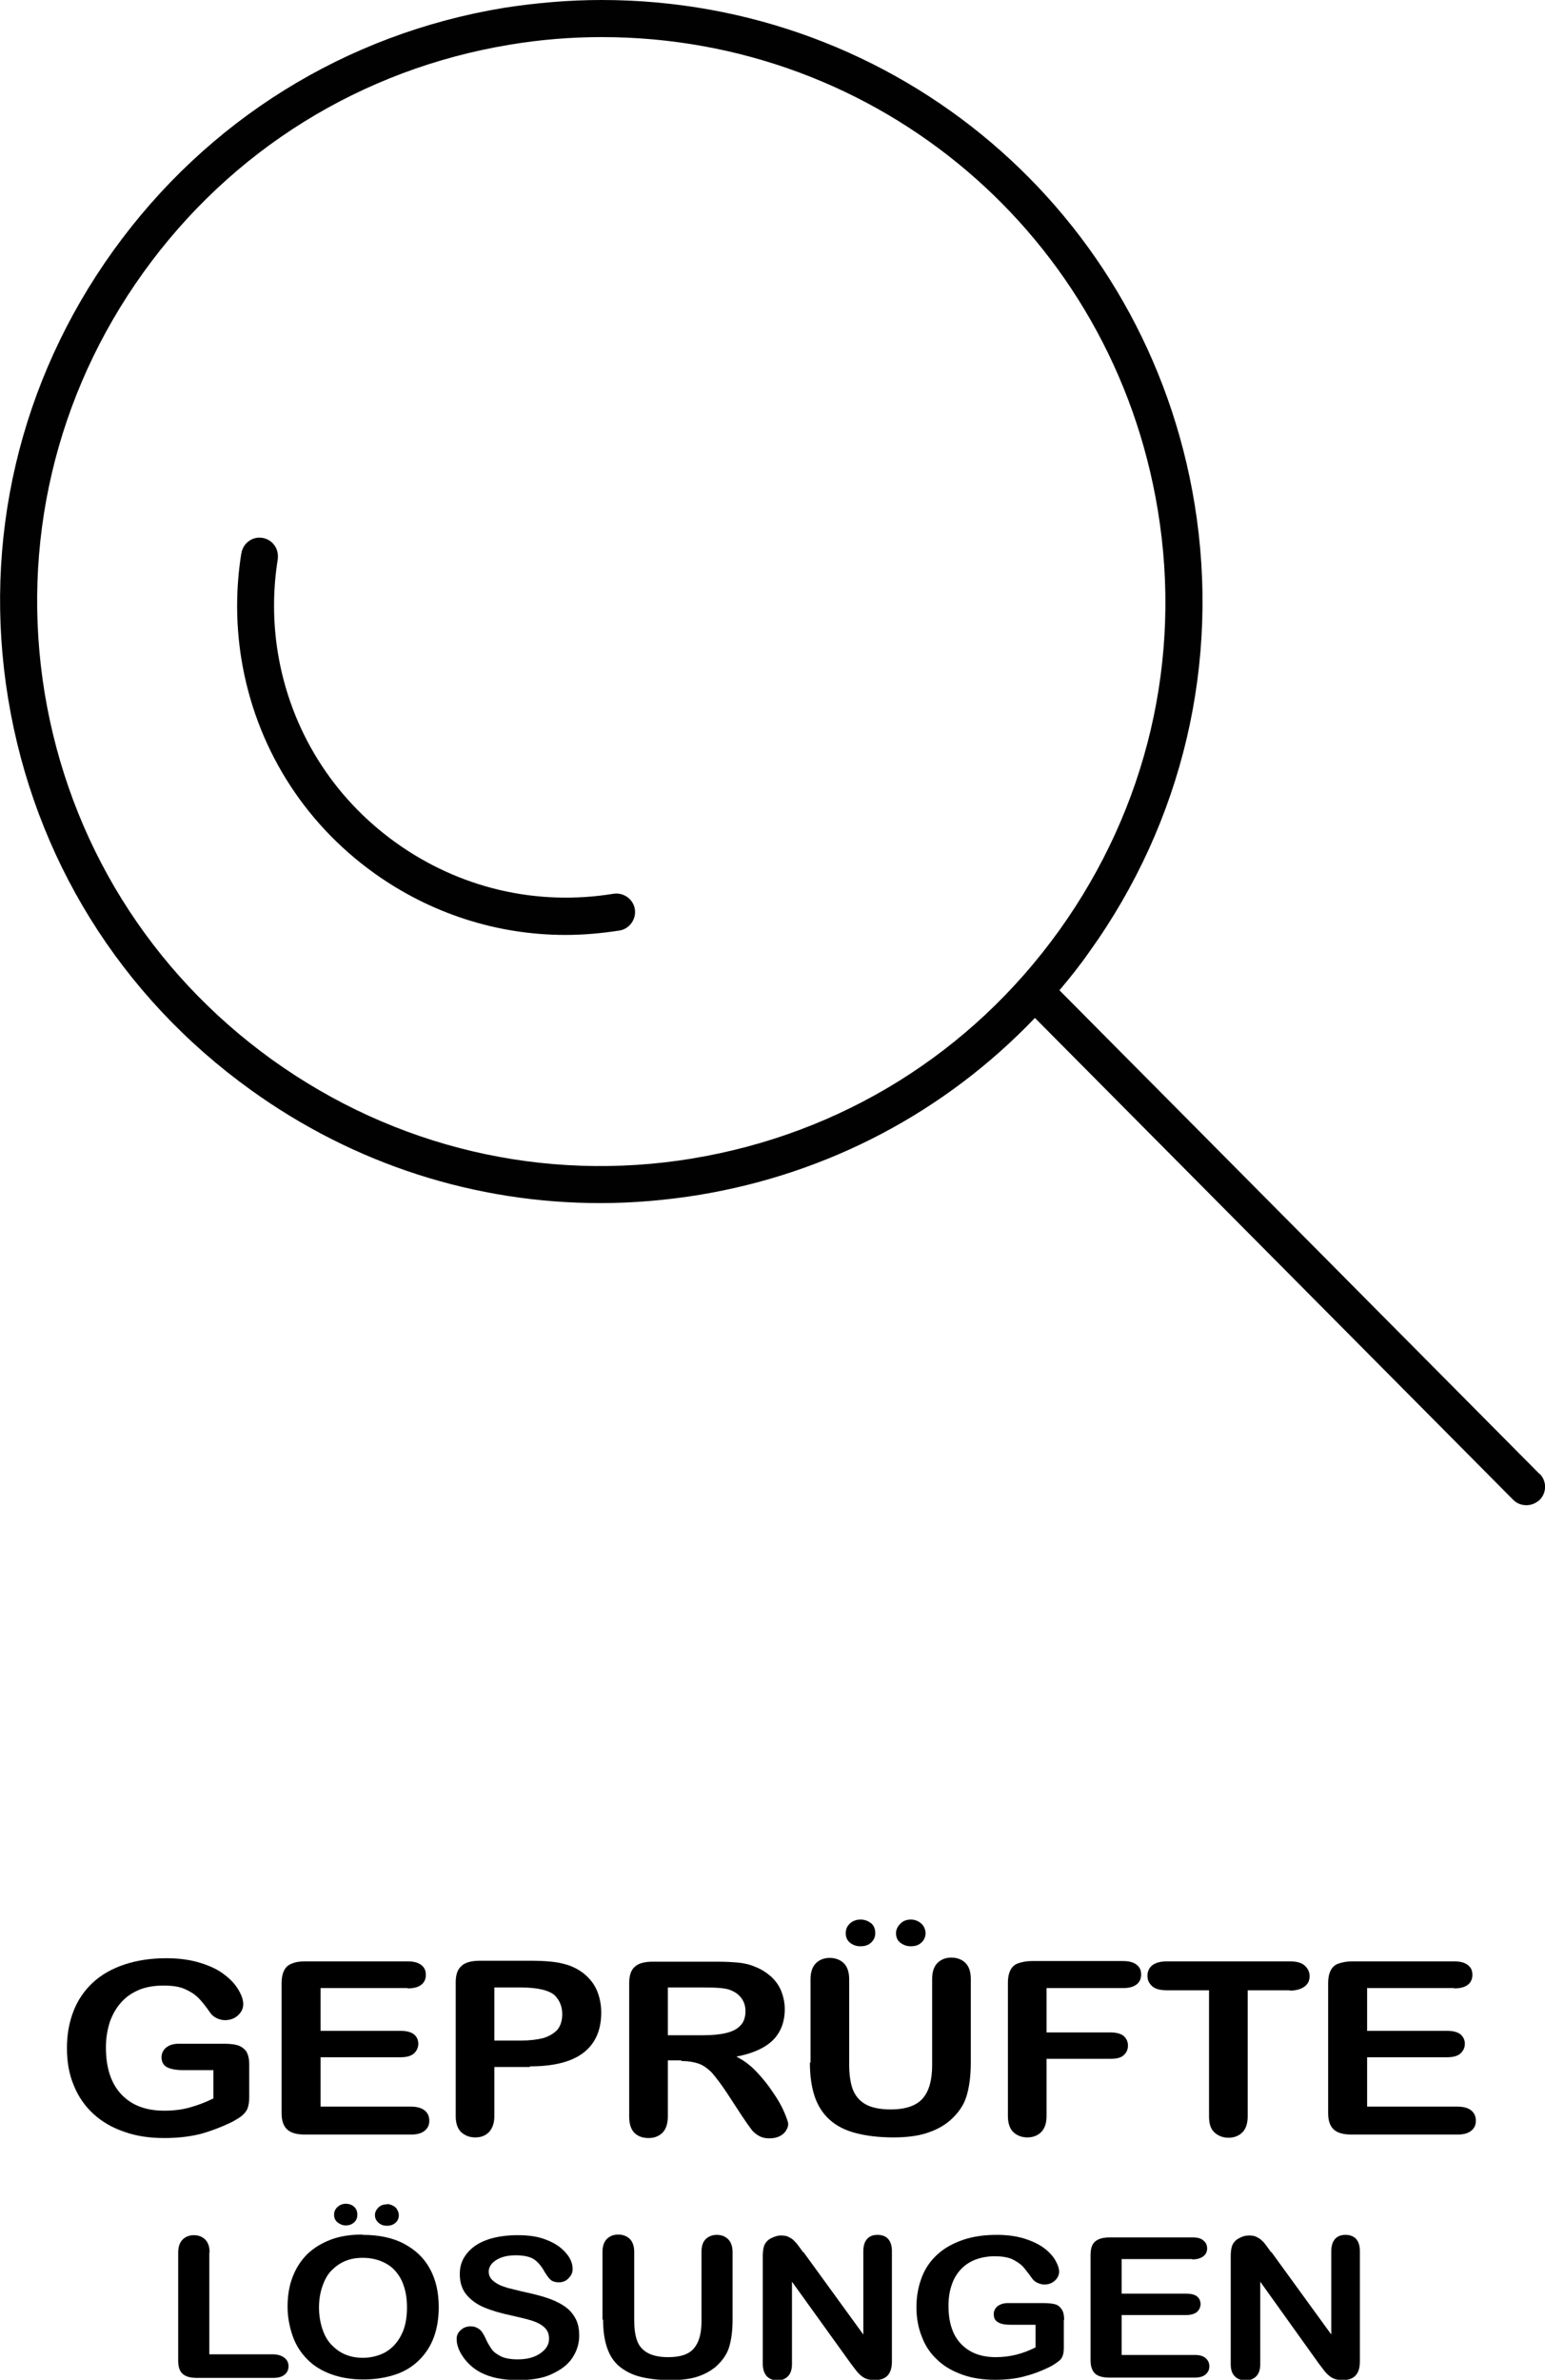 <svg xmlns="http://www.w3.org/2000/svg" id="Ebene_1" viewBox="0 0 49.16 75.7"><defs><style>.cls-1{fill:#010101;}.cls-2{fill:#010000;}</style></defs><path class="cls-1" d="m48.98,46.88l-15.27-15.38c.33-.39.65-.79.95-1.22,2.98-4.15,4.17-9.22,3.35-14.25C36.49,6.74,28.55,0,19.14,0c-1.03,0-2.08.09-3.11.25C11,1.08,6.59,3.82,3.6,7.98.62,12.13-.57,17.19.26,22.23c.83,5.04,3.56,9.45,7.72,12.44,3.29,2.37,7.15,3.6,11.12,3.6,1.04,0,2.09-.09,3.14-.26,4.13-.68,7.84-2.65,10.69-5.63l15.22,15.33c.12.12.27.17.42.17s.3-.06.42-.17c.23-.23.23-.6,0-.83h0Zm-26.94-10.03c-4.73.78-9.48-.34-13.38-3.14-3.89-2.8-6.46-6.94-7.24-11.67-.77-4.72.34-9.47,3.14-13.37,2.8-3.9,6.94-6.47,11.67-7.25.96-.16,1.94-.24,2.91-.24,8.83,0,16.27,6.33,17.7,15.05.78,4.72-.34,9.47-3.14,13.37-2.8,3.9-6.94,6.47-11.67,7.25h0Z"></path><path class="cls-1" d="m19.52,28.43c-2.45.4-4.91-.18-6.93-1.63-2.02-1.45-3.35-3.6-3.75-6.04-.16-.99-.16-2,0-2.98v-.03h0c.03-.31-.18-.59-.49-.64-.3-.05-.57.14-.65.41h-.01v.07h-.01c-.18,1.12-.18,2.25,0,3.37.45,2.76,1.95,5.18,4.22,6.81,1.8,1.29,3.92,1.97,6.09,1.97.57,0,1.14-.05,1.72-.14.32-.05.54-.36.49-.68-.05-.32-.36-.54-.68-.49Z"></path><path class="cls-2" d="m7.93,65.66v1.06c0,.14-.02.25-.05.34-.03.08-.09.16-.17.23-.08.07-.19.13-.31.2-.37.18-.72.31-1.06.4-.34.08-.71.12-1.11.12-.47,0-.89-.06-1.28-.2-.38-.13-.71-.32-.98-.57-.27-.25-.48-.55-.62-.9-.15-.35-.22-.75-.22-1.19s.07-.82.21-1.18.35-.66.62-.91c.27-.25.61-.44,1-.57.39-.13.84-.2,1.33-.2.41,0,.77.05,1.09.15.32.1.57.22.77.38.2.15.34.31.44.48.1.17.15.32.15.45,0,.14-.06.26-.17.36-.11.1-.25.15-.41.15-.09,0-.17-.02-.26-.06-.08-.04-.15-.09-.2-.16-.15-.22-.28-.38-.39-.49-.11-.11-.25-.2-.43-.28-.18-.08-.41-.11-.68-.11s-.54.04-.76.13-.42.22-.57.39c-.16.17-.28.38-.37.62-.08.25-.13.52-.13.82,0,.65.16,1.15.49,1.5s.78.52,1.37.52c.28,0,.55-.03.8-.1.25-.07.5-.16.76-.29v-.9h-.95c-.23,0-.4-.03-.52-.09-.12-.06-.18-.17-.18-.32,0-.12.05-.23.15-.31.1-.08.23-.12.4-.12h1.4c.17,0,.32.01.44.04.12.03.21.09.29.18.07.1.11.24.11.43Z"></path><path class="cls-2" d="m12.97,63.24h-2.77v1.36h2.55c.19,0,.33.04.42.11s.14.18.14.3-.05.23-.14.31c-.09.08-.23.12-.42.12h-2.55v1.57h2.87c.19,0,.34.04.44.12s.15.19.15.33-.05.24-.15.32-.24.12-.44.12h-3.35c-.27,0-.46-.05-.58-.16-.12-.11-.18-.28-.18-.52v-4.15c0-.16.03-.29.08-.39.05-.1.13-.18.25-.22.11-.05.25-.07.43-.07h3.25c.2,0,.34.04.44.12.1.08.14.18.14.31s-.05.24-.14.31c-.1.08-.24.12-.44.12Z"></path><path class="cls-2" d="m16.86,65.75h-1.13v1.56c0,.22-.06.39-.17.51-.12.12-.26.17-.44.17s-.33-.06-.45-.17c-.11-.11-.17-.28-.17-.5v-4.26c0-.25.06-.42.19-.53.12-.11.32-.16.59-.16h1.58c.47,0,.83.03,1.08.1.25.06.46.17.64.31.18.15.32.32.41.53s.14.45.14.71c0,.56-.19.99-.57,1.28-.38.29-.95.43-1.7.43Zm-.3-2.53h-.83v1.69h.83c.29,0,.53-.03.73-.08.19-.06.34-.15.45-.27.1-.13.15-.29.15-.49,0-.24-.08-.44-.24-.6-.18-.16-.54-.25-1.09-.25Z"></path><path class="cls-2" d="m21.68,65.54h-.43v1.78c0,.23-.06.41-.17.52-.11.11-.26.17-.44.17-.2,0-.35-.06-.46-.17-.11-.12-.16-.29-.16-.51v-4.25c0-.24.06-.42.18-.52.12-.11.31-.16.58-.16h2c.28,0,.51.01.71.03.2.02.37.06.53.13.19.07.36.18.51.31.15.14.26.29.33.47s.11.37.11.57c0,.41-.13.74-.38.99-.26.25-.64.42-1.16.52.22.11.43.26.63.47s.38.43.53.66c.16.23.28.44.36.63s.13.32.13.39-.03.14-.08.22c-.05.07-.12.13-.21.17-.09.04-.19.06-.31.06-.14,0-.25-.03-.35-.09s-.18-.13-.24-.22c-.07-.09-.16-.22-.28-.4l-.49-.75c-.18-.27-.34-.48-.47-.63-.14-.14-.28-.24-.43-.29s-.32-.08-.54-.08Zm.71-2.32h-1.14v1.52h1.1c.3,0,.54-.02.75-.07s.36-.13.46-.24c.11-.11.16-.27.16-.46,0-.15-.04-.29-.13-.41-.09-.12-.2-.2-.36-.26-.14-.06-.43-.08-.85-.08Z"></path><path class="cls-2" d="m25.79,65.62v-2.66c0-.23.06-.4.17-.51s.26-.17.44-.17.34.06.45.17c.11.11.17.28.17.51v2.72c0,.31.04.57.11.77.08.21.21.37.4.48.19.11.46.17.81.17.48,0,.82-.12,1.02-.35s.3-.58.3-1.06v-2.74c0-.23.06-.4.17-.51s.26-.17.44-.17.34.06.45.17.17.28.17.51v2.66c0,.43-.05.79-.14,1.08-.09.29-.27.54-.52.76-.22.19-.48.32-.77.41-.29.09-.64.13-1.03.13-.47,0-.87-.05-1.21-.14-.34-.09-.61-.23-.83-.43-.21-.19-.37-.44-.47-.74s-.15-.66-.15-1.08Zm1.58-3.71c-.12,0-.23-.04-.32-.11-.1-.08-.14-.18-.14-.31s.05-.23.14-.31c.09-.08.2-.12.33-.12s.23.04.33.11c.09.07.14.18.14.32,0,.13-.05.23-.14.31s-.2.11-.33.11Zm1.62-.85c.08,0,.15.02.23.06.07.04.13.09.17.16.04.07.06.14.06.21,0,.13-.05.23-.14.31s-.2.11-.33.11-.23-.04-.33-.11c-.1-.08-.14-.18-.14-.31,0-.11.05-.21.14-.3.09-.09.2-.13.33-.13Z"></path><path class="cls-2" d="m35.73,63.24h-2.43v1.41h2.03c.19,0,.33.04.42.11.09.08.14.18.14.31s-.05.23-.14.31-.23.11-.42.11h-2.03v1.82c0,.23-.06.4-.17.51-.11.11-.26.17-.44.17s-.33-.06-.45-.17c-.11-.11-.17-.28-.17-.51v-4.25c0-.16.03-.29.08-.39.05-.1.13-.18.25-.22s.26-.07.43-.07h2.9c.2,0,.34.04.44.12.1.08.14.18.14.31s-.05.24-.14.31c-.1.08-.24.12-.44.12Z"></path><path class="cls-2" d="m41.04,63.31h-1.34v4.01c0,.23-.06.4-.17.51-.11.11-.26.17-.44.17s-.33-.06-.45-.17-.17-.28-.17-.51v-4.01h-1.34c-.21,0-.37-.04-.47-.13s-.15-.2-.15-.33.05-.26.16-.34c.11-.08.26-.12.46-.12h3.91c.21,0,.37.04.47.13s.16.2.16.34-.05.25-.16.33c-.11.08-.26.13-.47.13Z"></path><path class="cls-2" d="m46.27,63.24h-2.77v1.36h2.55c.19,0,.33.04.42.11.09.08.14.18.14.3s-.05.23-.14.31c-.09.08-.23.12-.42.12h-2.55v1.57h2.87c.19,0,.34.04.44.12.1.08.15.19.15.33s-.05.24-.15.32c-.1.08-.24.12-.44.12h-3.35c-.27,0-.46-.05-.58-.16-.12-.11-.18-.28-.18-.52v-4.15c0-.16.03-.29.08-.39.05-.1.13-.18.25-.22s.26-.07.43-.07h3.25c.2,0,.34.04.44.12.1.08.14.18.14.31s-.05.24-.14.31c-.1.08-.24.12-.44.12Z"></path><path class="cls-2" d="m6.66,71.64v3.25h2.02c.16,0,.28.04.37.11.09.07.13.16.13.27s-.04.2-.13.27c-.08.07-.21.1-.37.1h-2.4c-.22,0-.37-.04-.47-.13-.1-.09-.14-.23-.14-.42v-3.44c0-.18.05-.32.14-.41.09-.09.21-.14.36-.14s.27.05.36.14.14.23.14.41Z"></path><path class="cls-2" d="m11.54,71.09c.51,0,.95.09,1.31.28.36.19.64.45.83.8.19.35.28.75.28,1.22,0,.35-.05.66-.15.94-.1.28-.26.53-.46.73-.21.21-.46.37-.76.47s-.64.16-1.03.16-.73-.06-1.03-.17c-.3-.11-.56-.27-.76-.48-.2-.2-.36-.45-.46-.74-.1-.29-.16-.6-.16-.93s.05-.66.16-.94c.11-.29.27-.53.47-.73.21-.2.46-.35.75-.46s.63-.16,1-.16Zm1.41,2.3c0-.33-.06-.61-.17-.85-.12-.24-.28-.42-.5-.54-.22-.12-.46-.18-.74-.18-.2,0-.38.03-.55.1-.17.07-.31.17-.44.3s-.22.3-.29.5c-.07.2-.11.43-.11.68s.04.48.11.69c.07.21.17.38.3.51.13.13.28.24.44.3.17.07.35.1.55.1.25,0,.49-.06.7-.17.21-.12.38-.29.51-.54.13-.24.19-.54.19-.89Zm-1.94-2.6c-.1,0-.18-.03-.26-.09-.08-.06-.12-.14-.12-.25s.04-.18.11-.25c.07-.06.16-.1.26-.1s.19.03.26.09.11.14.11.26c0,.11-.04.19-.11.25s-.16.09-.26.09Zm1.31-.68c.06,0,.12.02.18.05s.11.07.14.13c.03.06.05.11.05.17,0,.11-.04.19-.11.25s-.16.09-.27.09-.19-.03-.26-.09-.12-.14-.12-.25c0-.09.04-.17.11-.24s.16-.1.26-.1Z"></path><path class="cls-2" d="m18.43,74.29c0,.27-.08.51-.23.73s-.38.38-.67.51-.64.18-1.05.18c-.48,0-.88-.08-1.2-.25-.22-.12-.4-.28-.54-.48-.14-.2-.21-.39-.21-.58,0-.11.04-.2.13-.28.08-.08.19-.12.32-.12.1,0,.19.03.27.09s.13.15.19.27c.06.14.13.26.2.36.07.1.17.17.31.24.13.06.31.09.52.09.3,0,.53-.06.72-.19s.28-.28.28-.47c0-.15-.05-.27-.15-.36-.1-.09-.23-.16-.39-.21-.16-.05-.37-.1-.63-.16-.35-.07-.65-.16-.89-.26s-.43-.24-.57-.41c-.14-.17-.21-.39-.21-.65s.07-.46.22-.65c.15-.19.36-.34.64-.44.28-.1.61-.15.98-.15.3,0,.56.03.78.1s.4.16.55.27c.14.11.25.23.32.35.07.12.1.24.1.36,0,.11-.04.2-.13.29-.08.09-.19.13-.31.13-.11,0-.2-.03-.26-.08-.06-.05-.12-.14-.19-.25-.09-.17-.2-.3-.32-.39-.12-.09-.33-.14-.6-.14-.26,0-.46.05-.62.15-.16.1-.24.23-.24.37,0,.09.03.17.08.23.05.06.13.12.22.17.09.05.19.08.28.11.1.03.25.06.48.12.28.06.53.12.75.19.22.07.42.16.57.26.16.1.28.23.37.39.09.15.13.35.13.57Z"></path><path class="cls-2" d="m19.17,73.78v-2.15c0-.18.05-.32.14-.41.09-.09.21-.14.36-.14s.28.05.37.14c.09.09.14.23.14.41v2.19c0,.25.03.46.09.63.06.17.17.3.33.39.16.09.38.14.66.14.39,0,.66-.09.82-.28.16-.19.24-.47.24-.85v-2.21c0-.18.04-.32.13-.41s.21-.14.36-.14.27.05.36.14.14.23.14.41v2.15c0,.35-.04.64-.11.87-.07.23-.22.44-.42.62-.18.15-.39.26-.62.33s-.51.1-.83.1c-.38,0-.7-.04-.97-.11-.27-.07-.49-.19-.67-.34-.17-.15-.3-.35-.38-.6-.08-.24-.12-.53-.12-.87Z"></path><path class="cls-2" d="m25.56,71.63l1.91,2.63v-2.65c0-.17.04-.3.12-.39.08-.09.19-.13.33-.13s.26.04.34.13c.08.09.12.22.12.39v3.51c0,.39-.18.59-.54.59-.09,0-.17-.01-.24-.03s-.14-.06-.2-.11c-.06-.05-.12-.11-.17-.18-.05-.07-.11-.14-.16-.21l-1.87-2.6v2.62c0,.17-.04.3-.13.39-.09.09-.2.13-.33.13s-.25-.04-.34-.13c-.08-.09-.13-.22-.13-.39v-3.44c0-.15.02-.26.05-.34.04-.09.11-.17.21-.22s.2-.09.32-.09c.09,0,.17.01.23.04.06.03.12.06.17.11s.1.1.15.17c.05.07.1.14.16.22Z"></path><path class="cls-2" d="m33.85,73.81v.86c0,.11-.01.2-.04.27-.02.07-.07.13-.14.18-.07.05-.15.11-.25.16-.3.15-.58.25-.86.32-.27.07-.57.1-.9.1-.38,0-.72-.05-1.03-.16s-.58-.26-.79-.46c-.22-.2-.39-.44-.5-.73-.12-.29-.18-.61-.18-.96s.06-.66.17-.95c.11-.29.28-.53.5-.73.22-.2.49-.35.81-.46.32-.11.68-.16,1.08-.16.33,0,.62.04.88.12.25.08.46.18.62.3.16.12.28.25.36.39.08.14.12.26.12.36,0,.11-.05.21-.14.29-.09.08-.2.12-.33.12-.07,0-.14-.02-.21-.05-.07-.03-.12-.07-.17-.13-.12-.17-.23-.31-.31-.4-.09-.09-.2-.16-.34-.23-.14-.06-.33-.09-.55-.09s-.44.04-.62.11-.34.18-.46.31c-.13.14-.23.31-.29.5-.07.2-.1.42-.1.66,0,.52.13.93.4,1.21.27.28.63.42,1.11.42.23,0,.45-.03.65-.08.2-.05.41-.13.61-.23v-.72h-.77c-.19,0-.33-.02-.42-.08-.1-.05-.14-.14-.14-.26,0-.1.04-.18.12-.25.08-.06.19-.1.32-.1h1.13c.14,0,.26.01.35.03.1.02.17.07.23.15.06.08.09.19.09.35Z"></path><path class="cls-2" d="m37.93,71.86h-2.24v1.1h2.06c.15,0,.27.03.34.09s.11.14.11.24-.04.18-.11.25c-.07.06-.19.1-.34.1h-2.06v1.27h2.32c.16,0,.27.03.35.1.08.07.12.15.12.26s-.04.19-.12.26c-.08.07-.2.1-.35.1h-2.7c-.22,0-.37-.04-.47-.13-.09-.09-.14-.23-.14-.42v-3.35c0-.13.02-.24.06-.32.04-.08.11-.14.2-.18.09-.04.21-.06.35-.06h2.63c.16,0,.28.03.35.1.08.06.12.15.12.25s-.04.19-.12.25c-.08.06-.19.1-.35.1Z"></path><path class="cls-2" d="m40.45,71.63l1.91,2.63v-2.65c0-.17.04-.3.12-.39.08-.09.19-.13.33-.13s.26.04.34.13c.08.09.12.22.12.39v3.51c0,.39-.18.59-.54.59-.09,0-.17-.01-.24-.03-.07-.02-.14-.06-.2-.11-.06-.05-.12-.11-.17-.18-.05-.07-.11-.14-.16-.21l-1.86-2.6v2.62c0,.17-.04.3-.13.39-.09.09-.2.13-.34.13s-.25-.04-.34-.13c-.09-.09-.13-.22-.13-.39v-3.44c0-.15.02-.26.05-.34.04-.09.11-.17.21-.22.1-.06.2-.09.32-.09.09,0,.17.01.23.04.06.03.12.06.17.11.05.04.1.1.15.17.05.07.1.14.16.22Z"></path></svg>